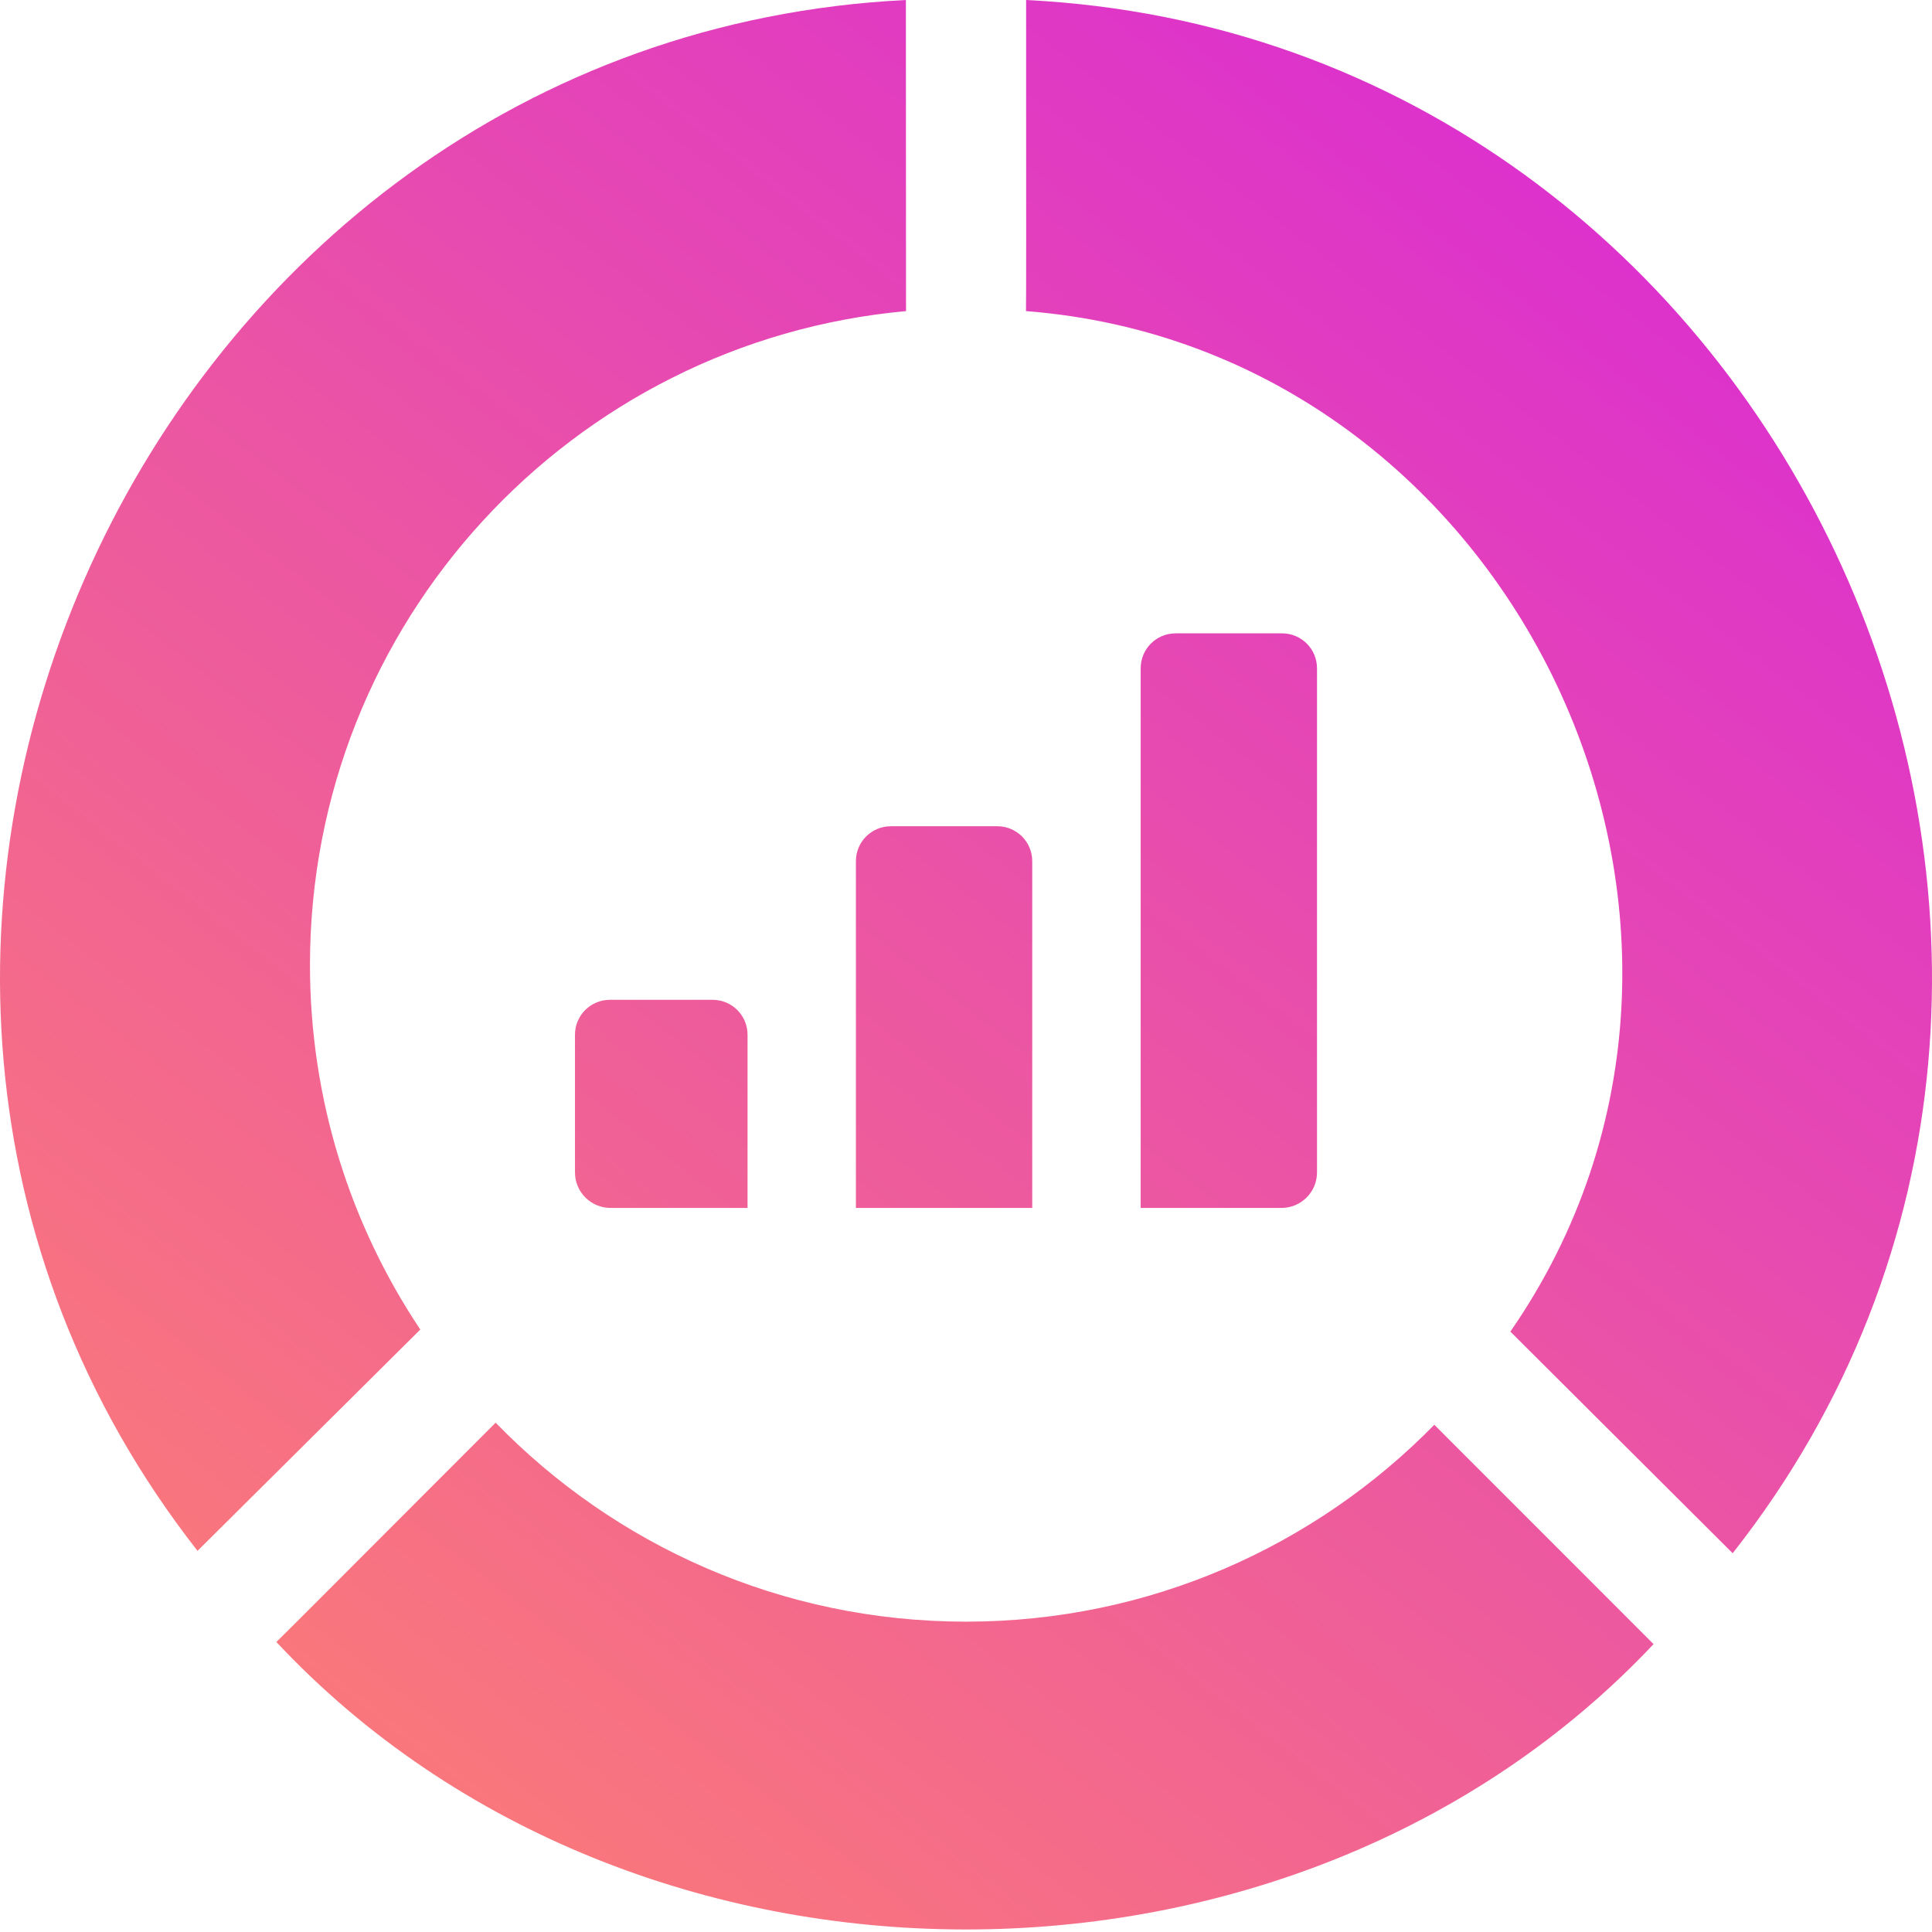 <?xml version="1.0" encoding="UTF-8"?> <svg xmlns="http://www.w3.org/2000/svg" width="419" height="419" viewBox="0 0 419 419" fill="none"> <path fill-rule="evenodd" clip-rule="evenodd" d="M222.541 0C222.53 0.289 222.535 9.569 222.541 21.16C222.552 40.776 222.566 67.009 222.511 67.471C328.549 75.697 388.209 201.225 327.557 288.788L375.771 336.853C477.918 207.174 387.866 8.188 222.541 0ZM196.493 67.471C124.013 74.048 67.225 135.022 67.225 209.283C67.225 238.535 76.041 265.724 91.152 288.342L42.838 336.34C-58.699 206.609 31.373 8.189 196.462 3.27826e-05L196.493 67.471ZM107.491 308.542C133.342 335.154 169.489 351.694 209.501 351.694C249.284 351.694 285.246 335.343 311.066 308.999L358.617 356.563C280.745 439.265 137.563 439.054 59.937 356.103C60.187 355.922 78.796 337.277 92.658 323.388L92.662 323.384L92.688 323.359L92.735 323.311L92.754 323.292L92.778 323.268C100.889 315.141 107.346 308.673 107.491 308.542ZM185.623 261.968V186.757C185.623 182.579 189.01 179.192 193.189 179.192H216.3C220.478 179.192 223.865 182.579 223.865 186.757V261.968H185.623ZM285.624 254.258V144.924C285.624 140.746 282.237 137.359 278.059 137.359H254.948C250.77 137.359 247.383 140.746 247.383 144.924V261.968H277.915C282.172 261.968 285.624 258.517 285.624 254.258ZM124.698 224.399C124.698 220.221 128.085 216.834 132.263 216.834H154.557C158.735 216.834 162.122 220.221 162.122 224.399V261.968H132.408C128.15 261.968 124.698 258.517 124.698 254.258V224.399Z" fill="url(#paint0_linear)"></path> <defs> <linearGradient id="paint0_linear" x1="419" y1="-1.93624e-05" x2="59.071" y2="464.25" gradientUnits="userSpaceOnUse"> <stop stop-color="#D724DC"></stop> <stop offset="1" stop-color="#FF856C"></stop> </linearGradient> </defs> </svg> 